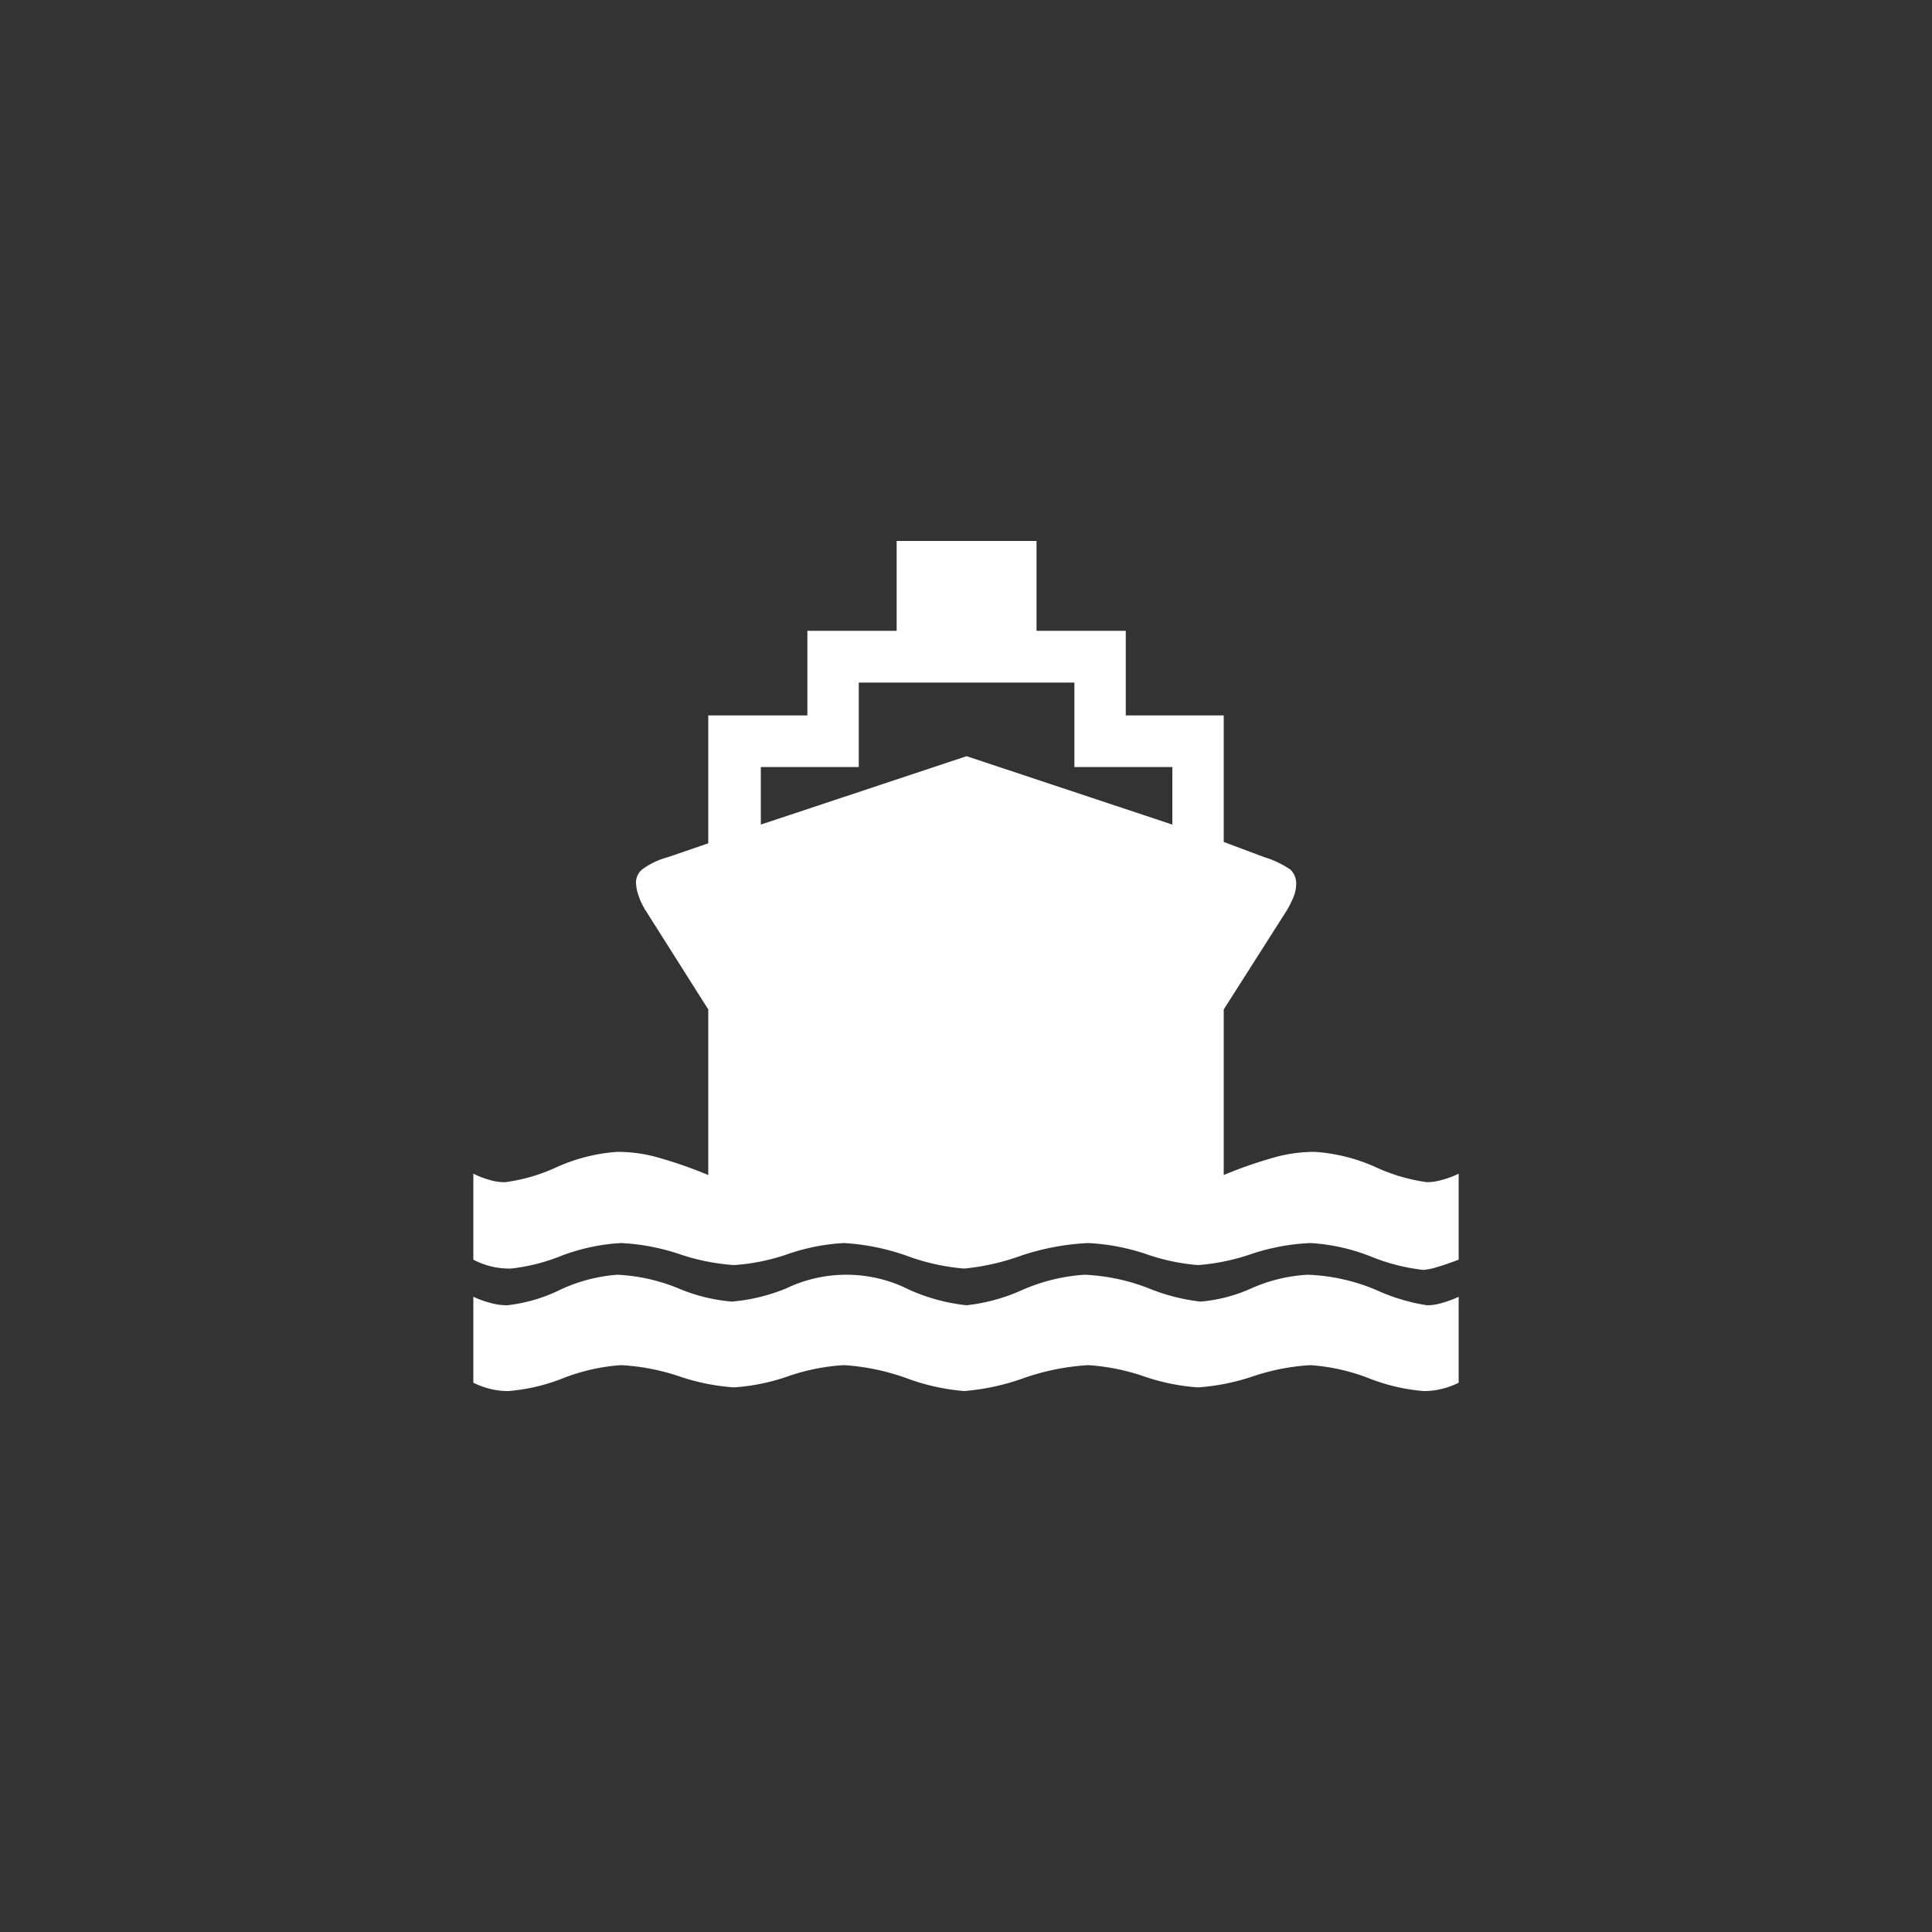 <svg xmlns="http://www.w3.org/2000/svg" width="100" height="100" viewBox="0 0 100 100">
  <rect x="0" y="0" width="100" height="100" fill="#333333" stroke="none"/>
  <defs>
    <style>
      .cls-1 {
        fill: #fff;
        fill-rule: evenodd;
      }
    </style>
  </defs>
  <path id="icono" class="cls-1" d="M1131.1,2202.08a2.759,2.759,0,0,1-.74.11,9.364,9.364,0,0,1-2.68-.79,9.128,9.128,0,0,0-3.14-.78,7.832,7.832,0,0,0-1.87.23,22.273,22.273,0,0,0-2.83.97v-8.57l3.26-5.12a5.162,5.162,0,0,0,.37-0.75,1.826,1.826,0,0,0,.12-0.61,0.994,0.994,0,0,0-.3-0.76,4.878,4.878,0,0,0-1.34-.64l-2.11-.79v-6.55h-5.07v-4.38h-4.62V2169h-7.24v4.65h-4.62v4.38h-5.13v6.62l-2.1.72a3.961,3.961,0,0,0-1.25.58,0.877,0.877,0,0,0-.39.69,2.058,2.058,0,0,0,.13.71,3.421,3.421,0,0,0,.37.78l3.24,5.12v8.57a22.273,22.273,0,0,0-2.83-.97,7.832,7.832,0,0,0-1.87-.23,9.144,9.144,0,0,0-3.12.78,9.181,9.181,0,0,1-2.7.79,2.606,2.606,0,0,1-.77-0.11,4.759,4.759,0,0,1-.87-0.33v4.45a3.991,3.991,0,0,0,1.95.46,9.811,9.811,0,0,0,2.63-.67,10.275,10.275,0,0,1,3.07-.65,11.2,11.2,0,0,1,3.01.57,11.115,11.115,0,0,0,2.83.57,10.587,10.587,0,0,0,2.79-.57,10.634,10.634,0,0,1,2.9-.57,11.851,11.851,0,0,1,3.23.65,11.087,11.087,0,0,0,3,.67,12.04,12.04,0,0,0,2.95-.67,12.838,12.838,0,0,1,3.46-.65,11.076,11.076,0,0,1,3,.57,10.77,10.77,0,0,0,2.69.57,10.919,10.919,0,0,0,2.75-.57,11.168,11.168,0,0,1,3.06-.57,10.079,10.079,0,0,1,3.12.69,10.175,10.175,0,0,0,2.73.7,2.957,2.957,0,0,0,.66-0.13c0.28-.08.67-0.21,1.17-0.4v-4.45A4.5,4.5,0,0,1,1131.1,2202.08Zm-13.92-18.4-10.65-3.54-10.65,3.54v-2.98h5.07v-4.37h11.16v4.37h5.07v2.98Zm13.18,24.88a10.006,10.006,0,0,1-2.65-.8,10.021,10.021,0,0,0-3.51-.78,8.251,8.251,0,0,0-2.92.7,7.991,7.991,0,0,1-2.65.69,10.132,10.132,0,0,1-2.68-.69,10.378,10.378,0,0,0-3.32-.7,9.608,9.608,0,0,0-3.2.78,9.51,9.51,0,0,1-2.9.8,9.751,9.751,0,0,1-2.96-.8,7.206,7.206,0,0,0-6.36-.08,9.426,9.426,0,0,1-2.84.69,9.051,9.051,0,0,1-2.77-.69,9.479,9.479,0,0,0-3.14-.7,8.446,8.446,0,0,0-2.97.78,8.312,8.312,0,0,1-2.73.8,3.059,3.059,0,0,1-.83-0.11,5.233,5.233,0,0,1-.93-0.33v4.45a4.236,4.236,0,0,0,.88.32,3.691,3.691,0,0,0,.95.11,9.83,9.83,0,0,0,2.83-.67,10.133,10.133,0,0,1,2.99-.67,11.292,11.292,0,0,1,3.01.58,11.115,11.115,0,0,0,2.83.57,10.587,10.587,0,0,0,2.79-.57,10.727,10.727,0,0,1,2.9-.58,11.658,11.658,0,0,1,3.23.67,11.087,11.087,0,0,0,3,.67,11.964,11.964,0,0,0,3.08-.67,12.281,12.281,0,0,1,3.33-.67,11.031,11.031,0,0,1,2.89.58,10.717,10.717,0,0,0,2.8.57,11.25,11.25,0,0,0,2.84-.57,11.416,11.416,0,0,1,2.97-.58,10.3,10.3,0,0,1,3.01.67,9.948,9.948,0,0,0,2.84.67,3.691,3.691,0,0,0,.95-0.11,4.236,4.236,0,0,0,.88-0.32v-4.45a5.611,5.611,0,0,1-.9.33A2.554,2.554,0,0,1,1130.36,2208.56Z" transform="translate(-1056.5 -2141)"/>
</svg>
